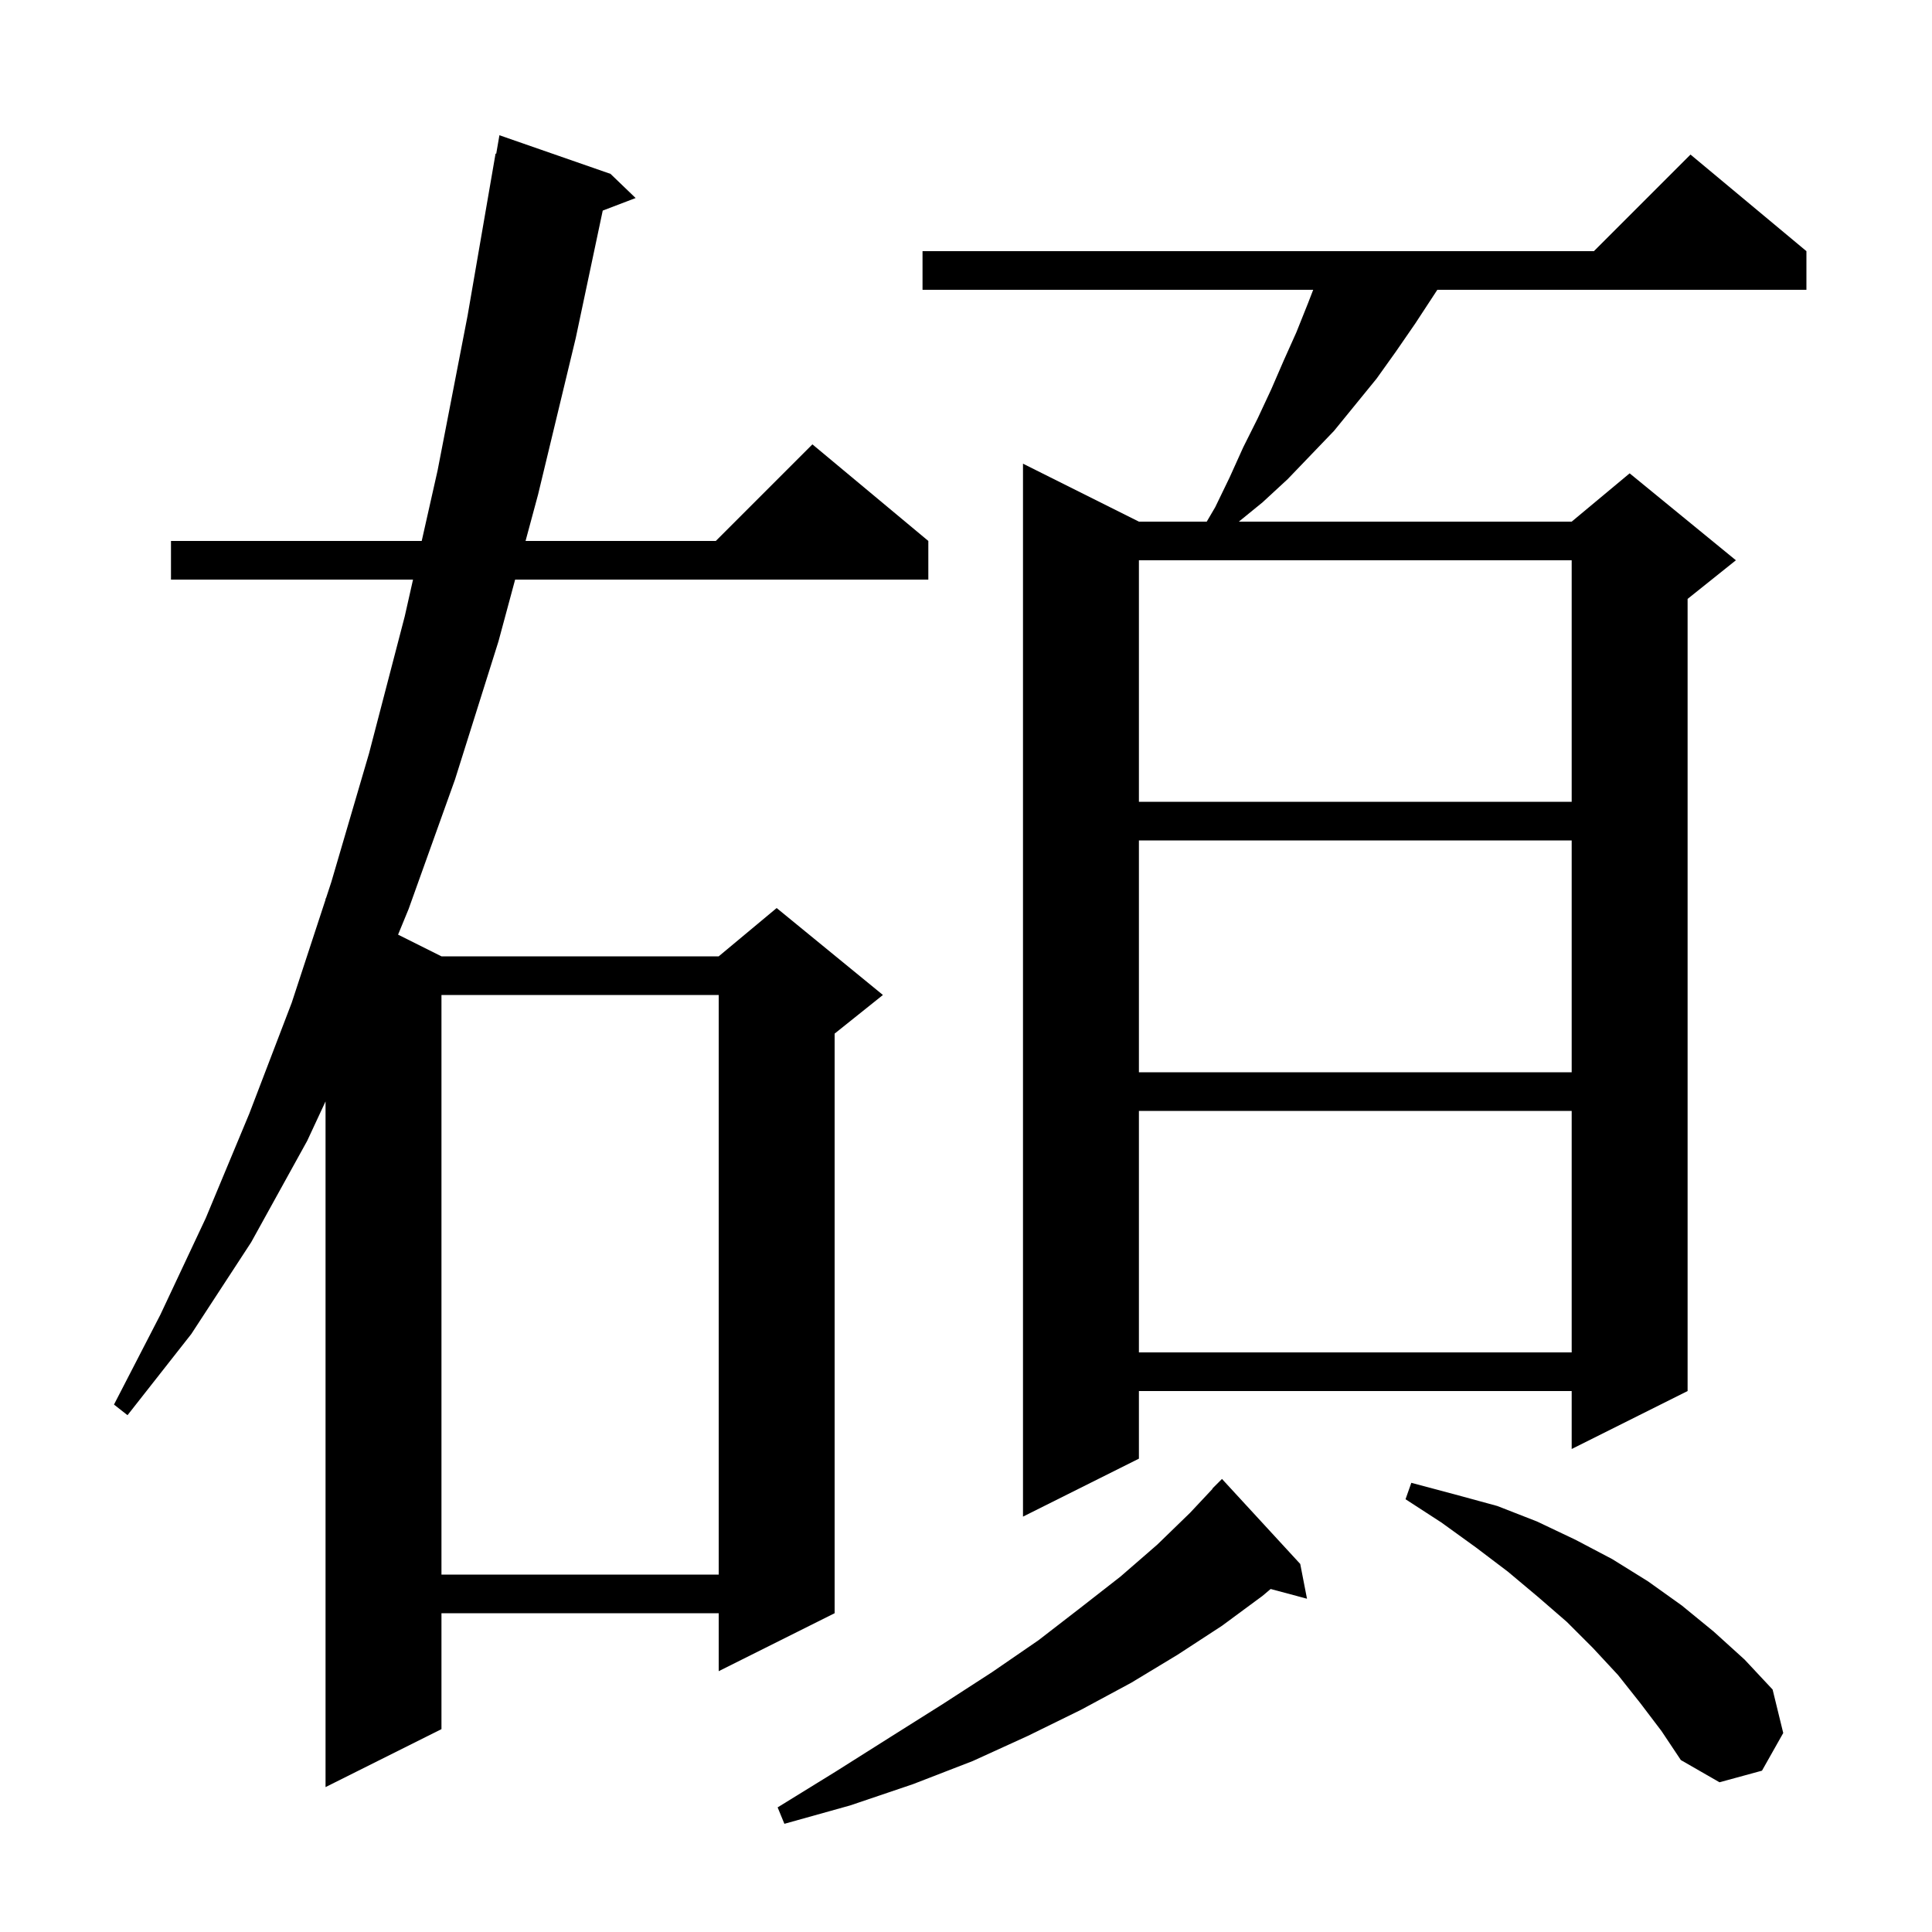 <svg xmlns="http://www.w3.org/2000/svg" xmlns:xlink="http://www.w3.org/1999/xlink" version="1.1" baseProfile="full" viewBox="0 0 200 200" width="200" height="200"><g fill="currentColor"><path d="M 134.6 161.9 L 135.3 165.5 L 131.537 164.492 L 130.7 165.2 L 126.5 168.3 L 121.9 171.3 L 117.1 174.2 L 111.9 177.0 L 106.4 179.7 L 100.7 182.3 L 94.5 184.7 L 88.0 186.9 L 81.2 188.8 L 80.5 187.1 L 86.5 183.4 L 92.2 179.8 L 97.6 176.4 L 102.7 173.1 L 107.5 169.8 L 111.9 166.4 L 116.0 163.2 L 119.8 159.9 L 123.2 156.6 L 125.524 154.121 L 125.5 154.1 L 126.5 153.1 Z M 63.2 18.0 L 65.8 20.5 L 62.395 21.8 L 59.6 35.0 L 55.7 51.2 L 54.405 56.0 L 74.1 56.0 L 84.1 46.0 L 96.1 56.0 L 96.1 60.0 L 53.326 60.0 L 51.6 66.4 L 47.1 80.7 L 42.3 94.1 L 41.208 96.754 L 45.7 99.0 L 74.4 99.0 L 80.4 94.0 L 91.4 103.0 L 86.4 107.0 L 86.4 167.0 L 74.4 173.0 L 74.4 167.0 L 45.7 167.0 L 45.7 179.0 L 33.7 185.0 L 33.7 114.019 L 31.8 118.1 L 26.0 128.6 L 19.8 138.1 L 13.2 146.5 L 11.8 145.4 L 16.6 136.1 L 21.3 126.1 L 25.8 115.3 L 30.2 103.8 L 33.7 93.129 L 33.7 93.0 L 33.736 93.018 L 34.3 91.3 L 38.2 78.0 L 41.9 63.8 L 42.756 60.0 L 17.7 60.0 L 17.7 56.0 L 43.656 56.0 L 45.3 48.7 L 48.4 32.7 L 51.3 15.9 L 51.37 15.912 L 51.7 14.0 Z M 169.8 176.3 L 167.5 173.4 L 164.9 170.6 L 162.2 167.9 L 159.2 165.3 L 156.1 162.7 L 152.8 160.2 L 149.2 157.6 L 145.5 155.2 L 146.1 153.5 L 150.6 154.7 L 155.0 155.9 L 159.1 157.5 L 163.1 159.4 L 166.9 161.4 L 170.6 163.7 L 174.1 166.2 L 177.4 168.9 L 180.6 171.8 L 183.5 174.9 L 184.6 179.4 L 182.4 183.3 L 178.0 184.5 L 174.0 182.2 L 172.0 179.2 Z M 45.7 103.0 L 45.7 163.0 L 74.4 163.0 L 74.4 103.0 Z M 187.0 26.0 L 187.0 30.0 L 148.792 30.0 L 148.4 30.6 L 146.5 33.5 L 144.5 36.4 L 142.5 39.2 L 138.1 44.6 L 133.3 49.6 L 130.7 52.0 L 128.245 54.0 L 162.7 54.0 L 168.7 49.0 L 179.7 58.0 L 174.7 62.0 L 174.7 144.0 L 162.7 150.0 L 162.7 144.0 L 117.9 144.0 L 117.9 151.0 L 105.9 157.0 L 105.9 48.0 L 117.9 54.0 L 124.921 54.0 L 125.8 52.5 L 127.3 49.4 L 128.7 46.3 L 130.2 43.3 L 131.6 40.3 L 132.9 37.3 L 134.2 34.4 L 135.4 31.4 L 135.942 30.0 L 95.5 30.0 L 95.5 26.0 L 165.0 26.0 L 175.0 16.0 Z M 117.9 115.0 L 117.9 140.0 L 162.7 140.0 L 162.7 115.0 Z M 117.9 87.0 L 117.9 111.0 L 162.7 111.0 L 162.7 87.0 Z M 117.9 58.0 L 117.9 83.0 L 162.7 83.0 L 162.7 58.0 Z "/></g></svg>